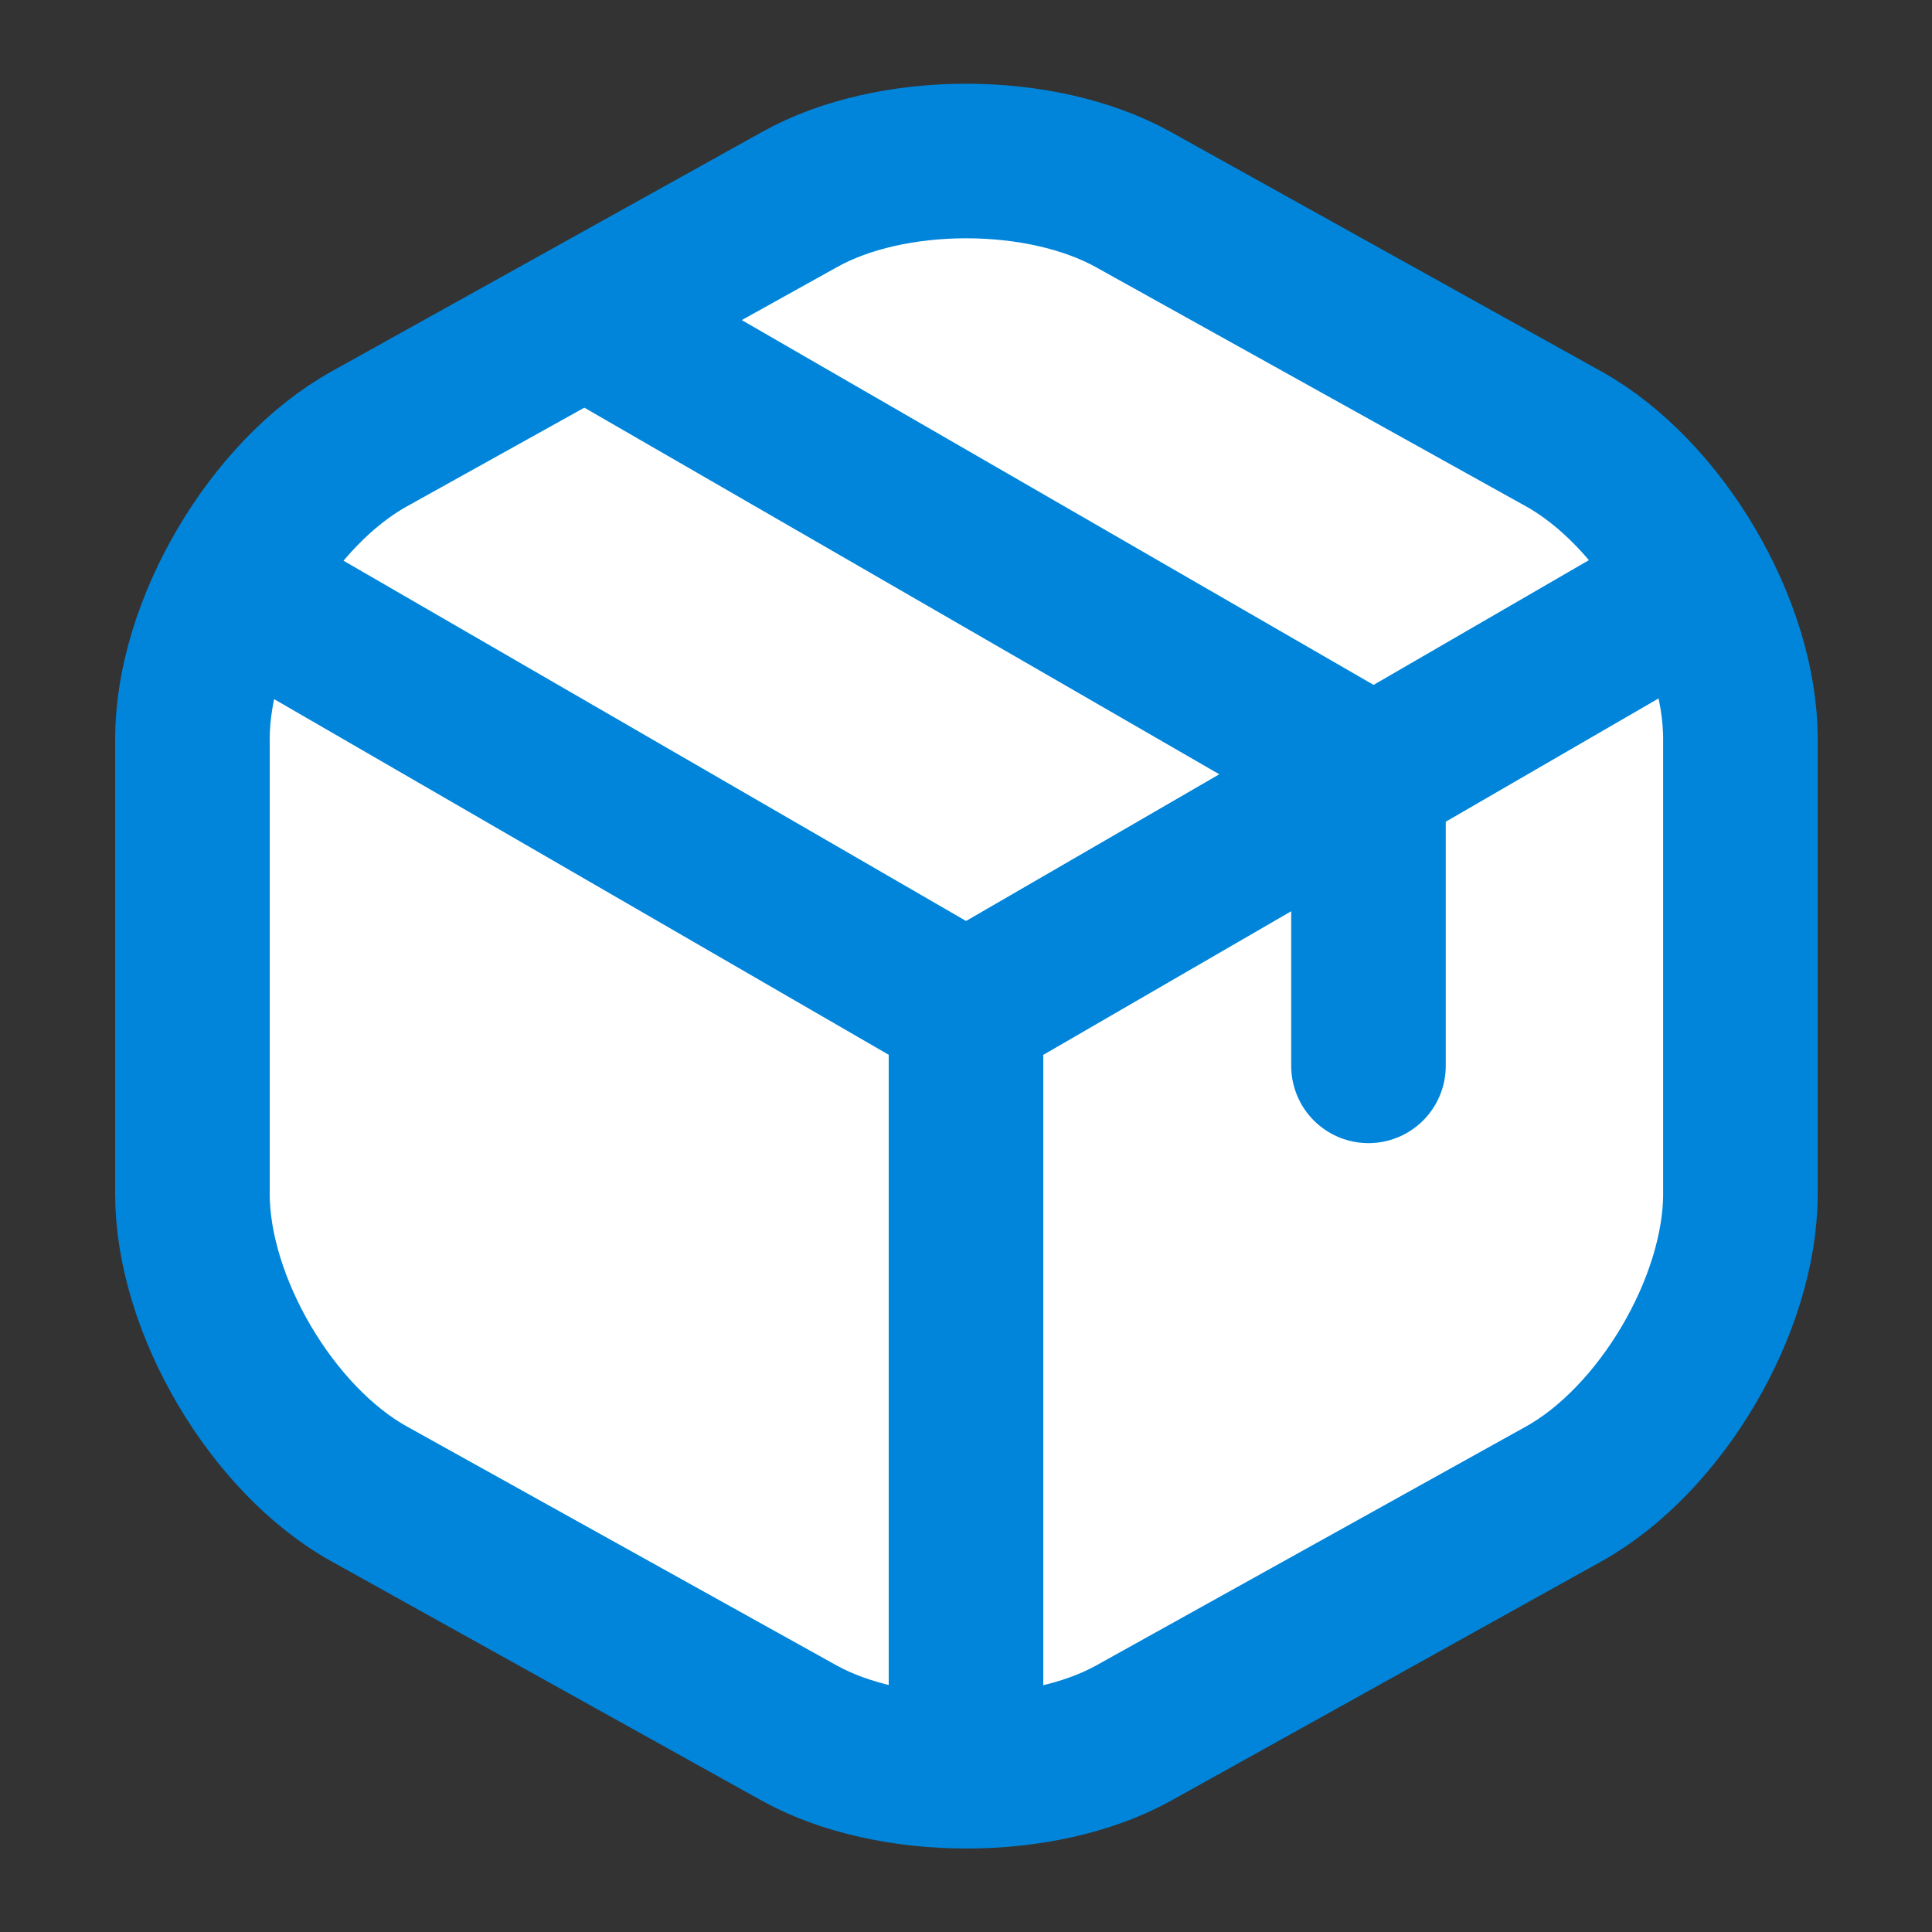 <svg width="25" height="25" viewBox="0 0 25 25" fill="none" xmlns="http://www.w3.org/2000/svg">
<rect x="0" y="0" width="25" height="25" fill="#333333" stroke="none"/>
<g clip-path="url(#clip0_477_740)">
<path d="M10.344 2.583L4.782 5.677C3.521 6.375 2.49 8.125 2.49 9.563V15.448C2.49 16.886 3.521 18.636 4.782 19.334L10.344 22.427C11.532 23.084 13.48 23.084 14.667 22.427L20.23 19.334C21.49 18.636 22.521 16.886 22.521 15.448V9.563C22.521 8.125 21.49 6.375 20.23 5.677L14.667 2.583C13.469 1.917 11.532 1.917 10.344 2.583Z" fill="white" stroke="#0085DB" stroke-width="2" stroke-linecap="round" stroke-linejoin="round"/>
<path d="M3.303 7.75L12.501 13.073L21.636 7.781" stroke="#0085DB" stroke-width="2" stroke-linecap="round" stroke-linejoin="round"/>
<path d="M12.5 22.51V13.062" stroke="#0085DB" stroke-width="2" stroke-linecap="round" stroke-linejoin="round"/>
<path d="M17.708 13.792V9.979L7.822 4.271" stroke="#0085DB" stroke-width="2" stroke-linecap="round" stroke-linejoin="round"/>
</g>
<defs>
<clipPath id="clip0_477_740">
<rect width="25" height="25" fill="white"/>
</clipPath>
</defs>
</svg>
